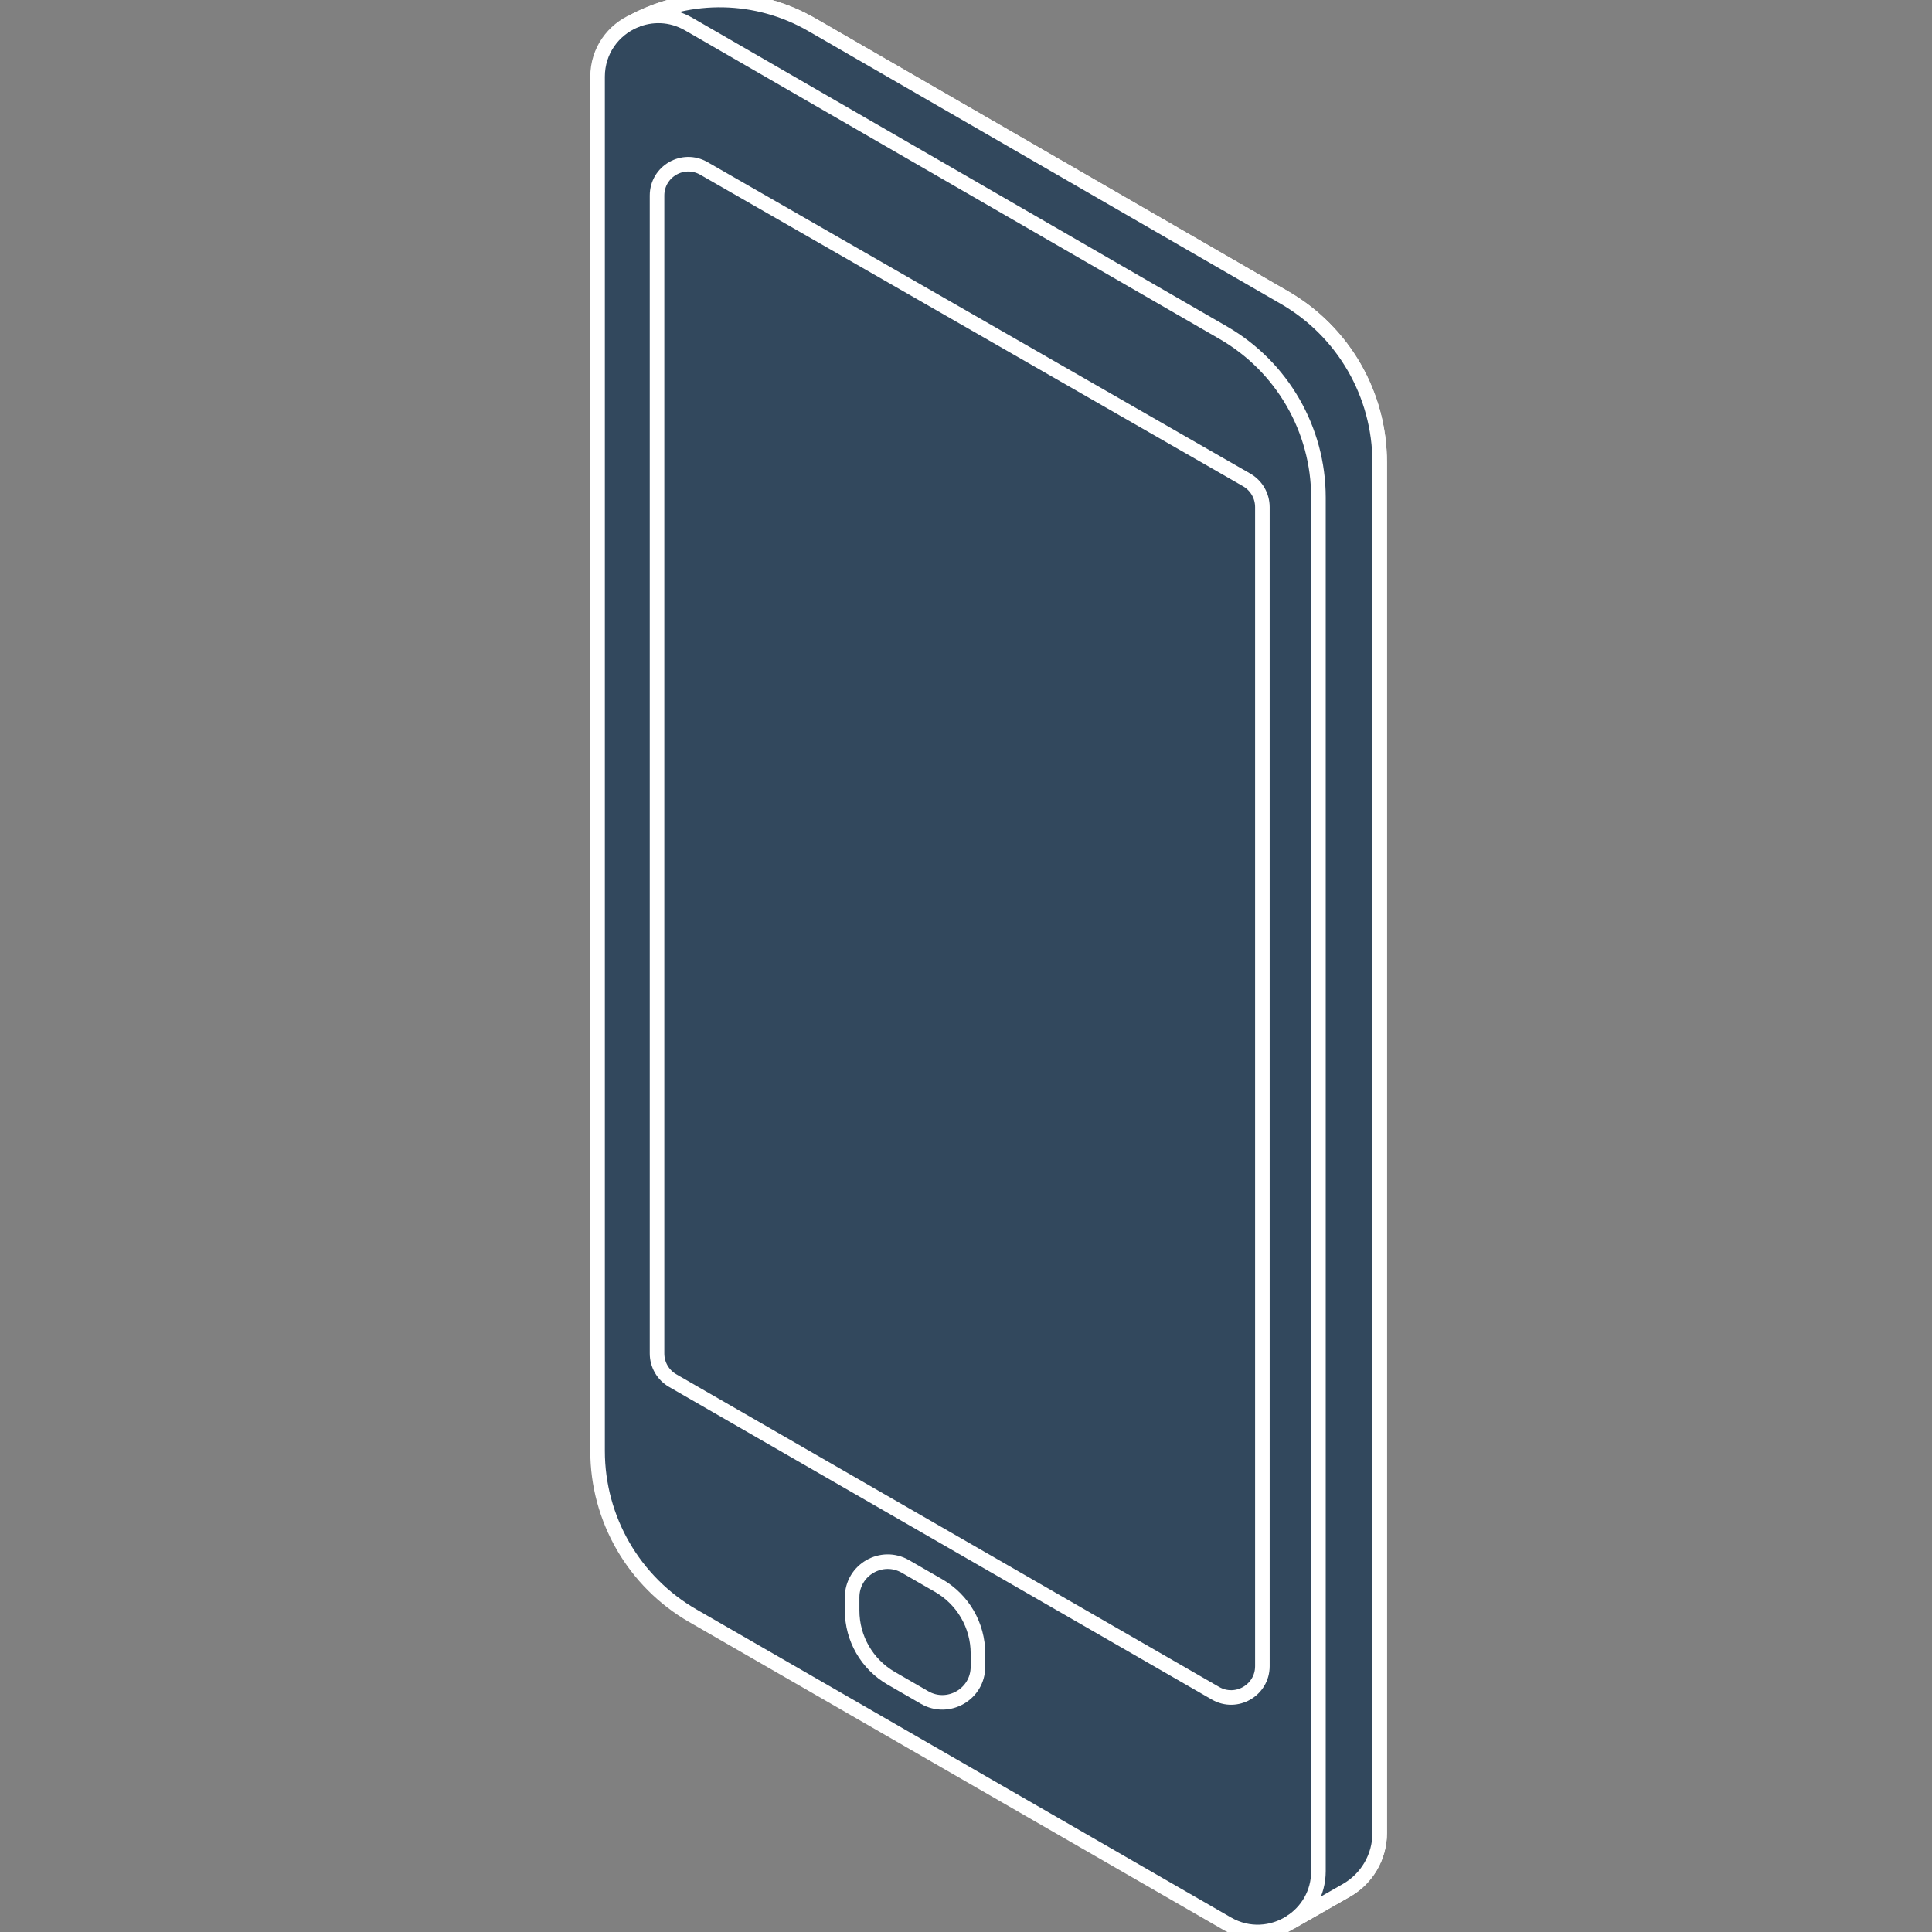 <svg width="113" height="113" viewBox="0 0 113 113" fill="none" xmlns="http://www.w3.org/2000/svg">
<rect x="0" y="0" width="113" height="113" fill="#808080" stroke="none"/>
<g clip-path="url(#clip0)">
<path d="M37.117 1.215C40.373 -0.476 44.281 -0.404 47.481 1.443L75.132 17.408C78.575 19.396 80.696 23.069 80.696 27.045V107.22C80.696 108.602 79.955 109.877 78.755 110.562L75.48 112.432C74.427 113.106 73.029 113.234 71.791 112.522L40.523 94.502C37.075 92.516 34.951 88.84 34.951 84.861V4.486C34.952 2.953 35.882 1.742 37.117 1.215Z" fill="#32485d" stroke="white" stroke-width="0.852"/>
<path d="M77.114 109.444V29.099C77.114 25.124 74.993 21.45 71.551 19.463L40.281 1.409C39.24 0.808 38.085 0.801 37.117 1.215C40.373 -0.476 44.281 -0.404 47.481 1.443L75.132 17.408C78.575 19.396 80.696 23.069 80.696 27.045V107.22C80.696 108.602 79.955 109.877 78.755 110.562L75.48 112.432C76.441 111.817 77.114 110.747 77.114 109.444Z" fill="#32485d" stroke="white" stroke-width="0.852"/>
<path d="M38.429 11.436C38.429 10.03 39.949 9.15 41.168 9.85L72.917 28.071C73.485 28.397 73.835 29.002 73.835 29.657V97.452C73.835 98.859 72.313 99.739 71.094 99.037L39.345 80.75C38.778 80.423 38.429 79.819 38.429 79.165V11.436Z" fill="#32485d" stroke="white" stroke-width="0.852"/>
<path d="M54.907 92.743L52.959 91.621C51.572 90.821 49.839 91.823 49.839 93.424V94.197C49.839 95.833 50.711 97.344 52.128 98.161L54.077 99.286C55.465 100.087 57.199 99.086 57.199 97.484V96.71C57.199 95.073 56.325 93.561 54.907 92.743Z" fill="#32485d" stroke="white" stroke-width="0.852"/>
</g>
<defs>
<clipPath id="clip0">
<rect width="113" height="113" transform="matrix(-1 0 0 1 113 0)" fill="white"/>
</clipPath>
</defs>
</svg>
